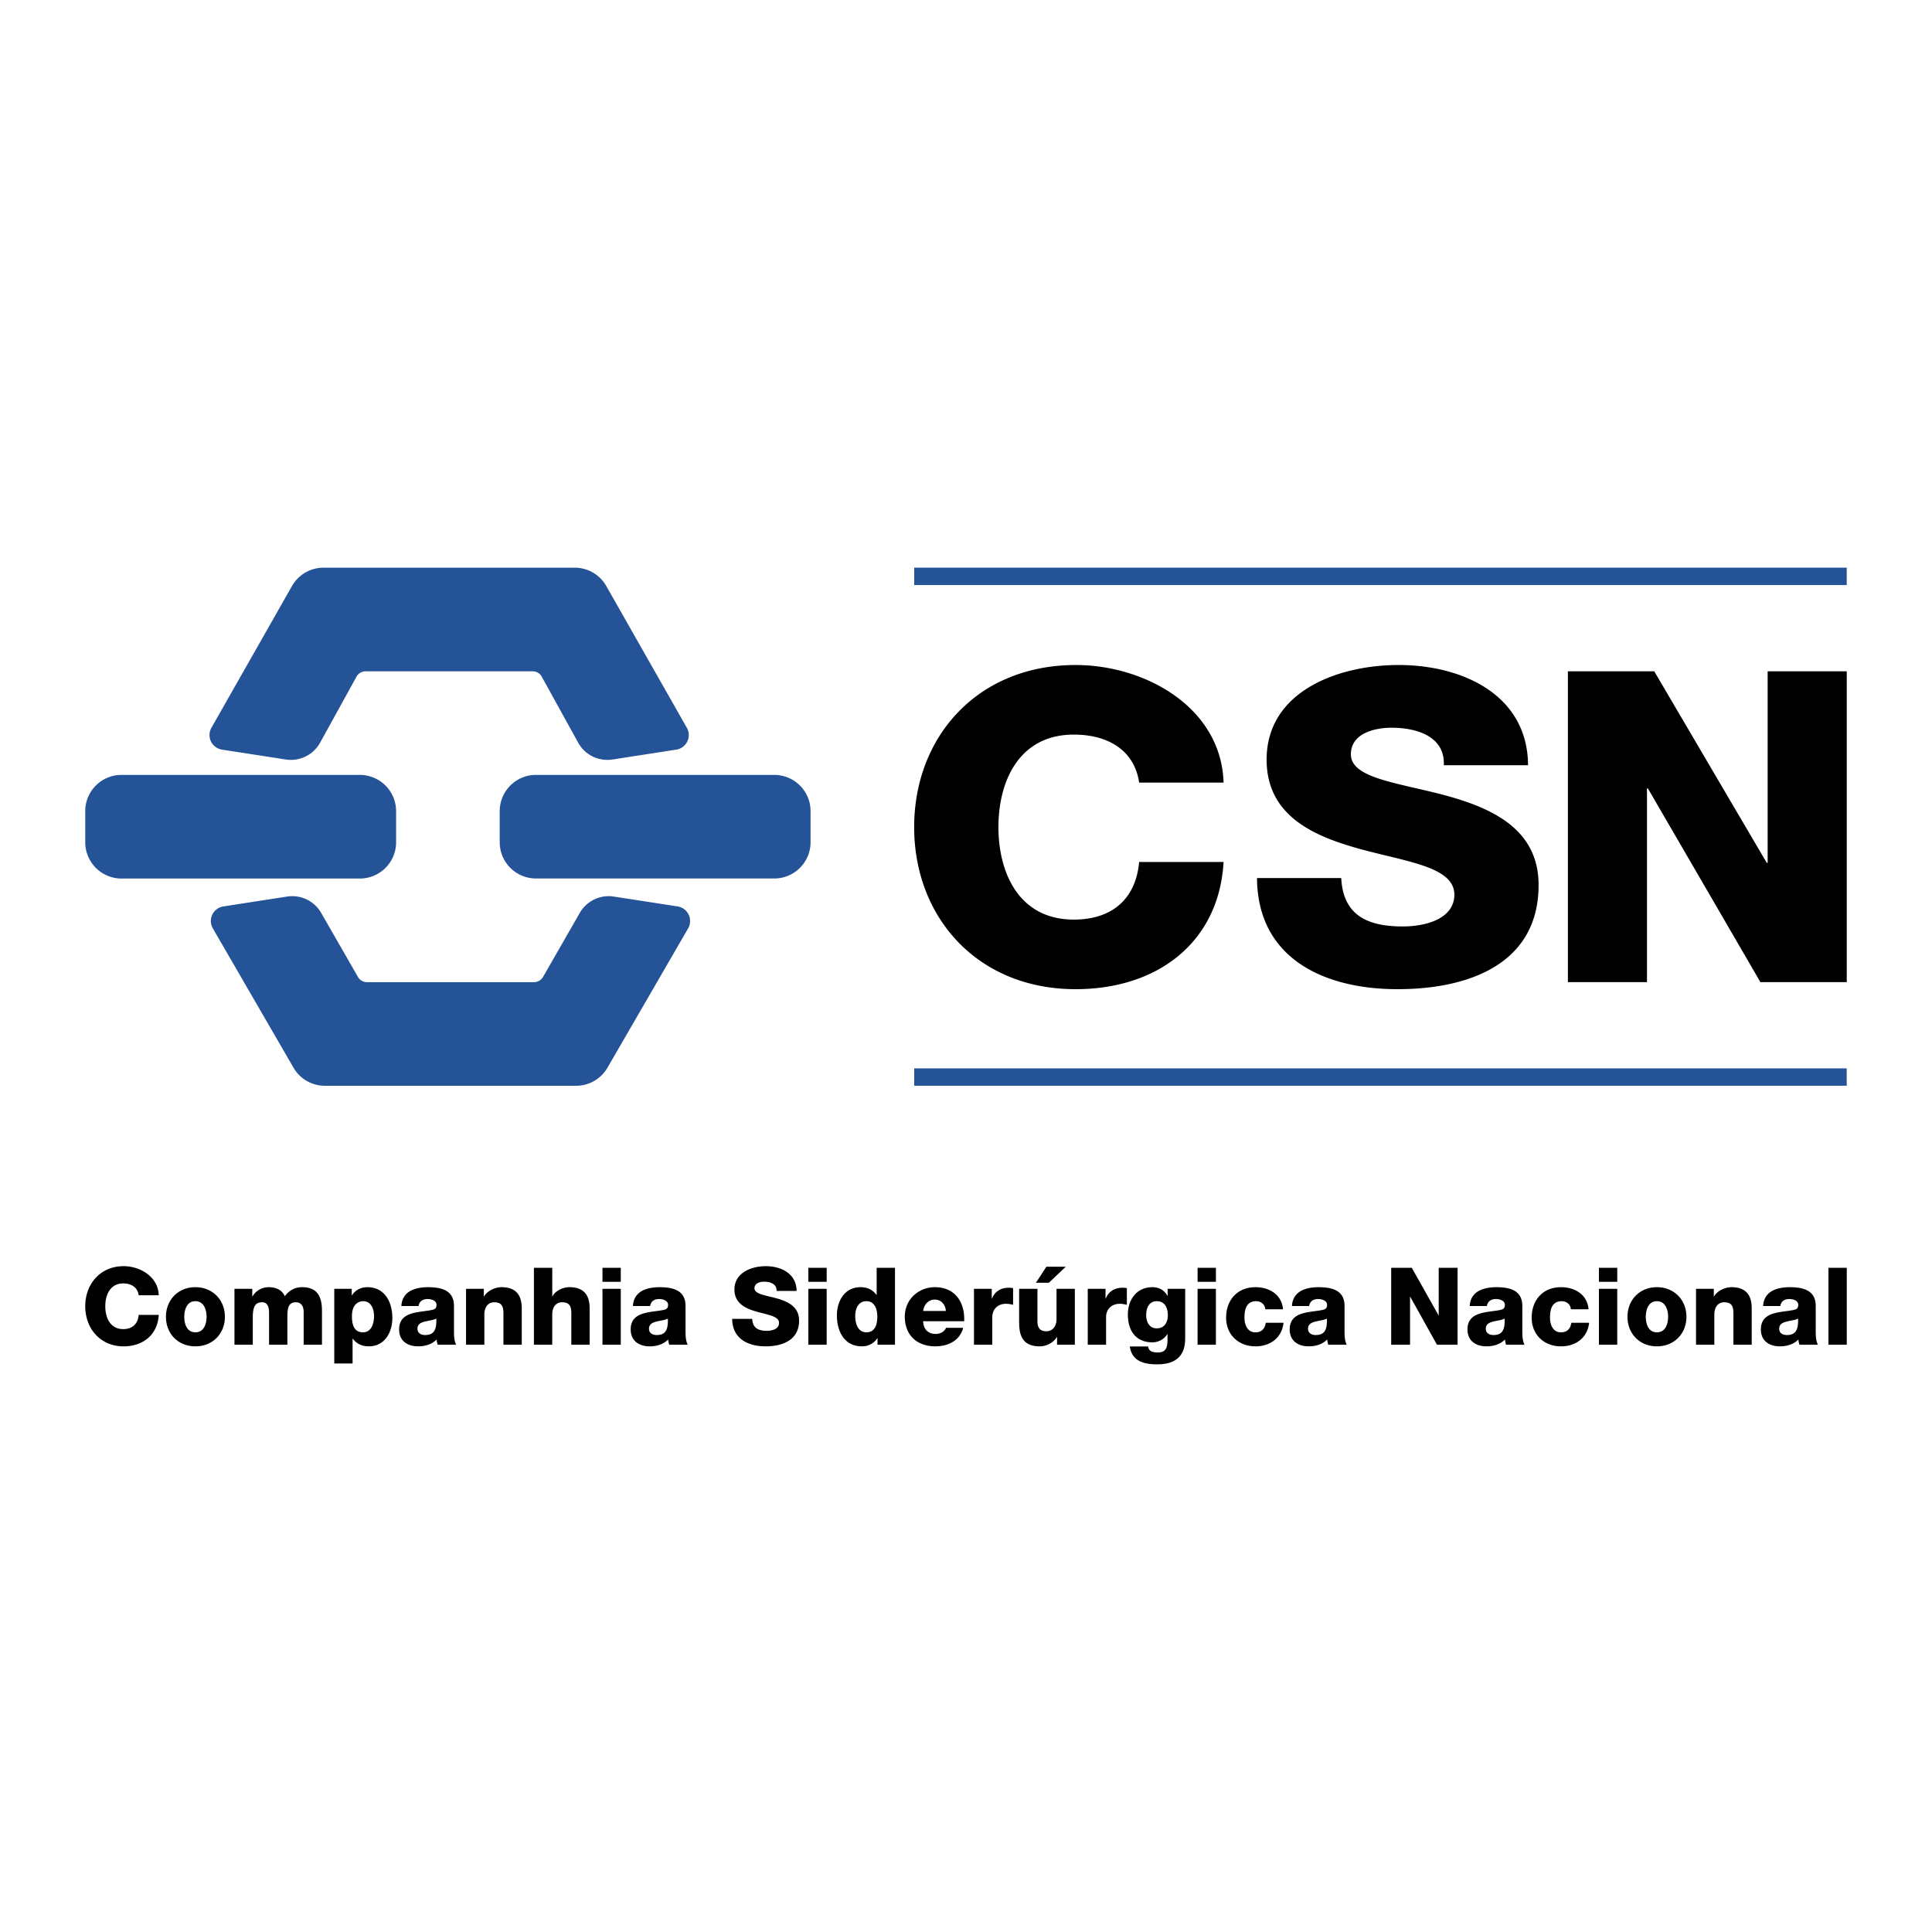 <svg xmlns="http://www.w3.org/2000/svg" width="2500" height="2500" viewBox="0 0 192.756 192.756"><g fill-rule="evenodd" clip-rule="evenodd"><path fill="#fff" d="M0 0h192.756v192.756H0V0z"></path><path d="M113.652 78.079c-.453-3.133-2.99-4.788-6.521-4.788-5.434 0-7.518 4.614-7.518 9.229 0 4.612 2.084 9.227 7.518 9.227 3.939 0 6.205-2.177 6.521-5.746h8.424c-.455 8.002-6.566 12.689-14.764 12.689-9.779 0-16.106-7.161-16.106-16.17 0-9.01 6.327-16.172 16.106-16.172 6.975 0 14.535 4.253 14.764 11.731h-8.424zM133.816 87.604c.182 3.653 2.537 4.828 6.117 4.828 2.539 0 5.168-.87 5.168-3.175 0-2.74-4.623-3.261-9.285-4.518-4.611-1.261-9.445-3.261-9.445-8.958 0-6.782 7.096-9.433 13.156-9.433 6.42 0 12.883 2.999 12.928 9.998h-8.406c.137-2.827-2.623-3.74-5.201-3.74-1.809 0-4.07.609-4.07 2.653 0 2.392 4.658 2.827 9.371 4.083 4.658 1.261 9.357 3.349 9.357 8.958 0 7.869-6.959 10.39-14.07 10.39-7.426 0-13.979-3.13-14.023-11.086h8.403zM156.43 66.976h8.613l11.227 19.11h.089v-19.11h7.891v31.01h-8.615L164.41 78.66h-.09v19.326h-7.89v-31.01zM13.837 129.229c-.107-.773-.709-1.182-1.548-1.182-1.29 0-1.784 1.14-1.784 2.279s.495 2.279 1.784 2.279c.936 0 1.474-.538 1.548-1.419h2c-.108 1.978-1.559 3.139-3.505 3.139-2.321 0-3.827-1.774-3.827-3.999 0-2.226 1.505-4 3.827-4 1.656 0 3.451 1.054 3.505 2.902h-2v.001zM19.492 128.423c1.731 0 2.946 1.279 2.946 2.957 0 1.676-1.215 2.945-2.946 2.945-1.73 0-2.935-1.27-2.935-2.945 0-1.678 1.204-2.957 2.935-2.957zm0 4.504c.85 0 1.118-.838 1.118-1.547 0-.71-.269-1.56-1.118-1.56-.849 0-1.107.85-1.107 1.56 0 .709.258 1.547 1.107 1.547zM23.394 128.584h1.774v.763h.021a1.86 1.86 0 0 1 1.602-.924c.699 0 1.322.226 1.624.903.441-.592.989-.903 1.742-.903 1.773 0 1.967 1.344 1.967 2.408v3.332h-1.828v-3.278c0-.603-.29-.956-.764-.956-.785 0-.86.602-.86 1.504v2.73h-1.828v-3.17c0-.657-.193-1.064-.688-1.064-.656 0-.936.375-.936 1.515v2.72h-1.828v-5.58h.002zM33.35 128.584h1.741v.645h.022c.354-.526.892-.806 1.537-.806 1.752 0 2.494 1.506 2.494 3.075 0 1.45-.774 2.827-2.354 2.827-.688 0-1.215-.259-1.591-.764h-.022v2.473H33.35v-7.45zm1.763 2.73c0 .979.279 1.612 1.107 1.612.816 0 1.097-.849 1.097-1.612 0-.71-.28-1.494-1.086-1.494-.495 0-1.118.344-1.118 1.494zM40.047 130.304c.033-.73.376-1.203.871-1.494.495-.279 1.14-.387 1.774-.387 1.322 0 2.602.29 2.602 1.871v2.439c0 .473 0 .989.215 1.43H43.67a2.185 2.185 0 0 1-.107-.526c-.473.495-1.172.688-1.839.688-1.064 0-1.903-.538-1.903-1.688 0-1.817 1.979-1.678 3.247-1.937.312-.063.484-.171.484-.515 0-.42-.505-.581-.881-.581-.505 0-.828.226-.914.698h-1.71v.002zm2.366 2.892c.871 0 1.161-.495 1.118-1.646-.259.162-.731.194-1.129.302-.409.096-.752.268-.752.709-.001.452.354.635.763.635zM46.498 128.584h1.774v.763h.021c.333-.569 1.086-.924 1.752-.924 1.86 0 2.011 1.354 2.011 2.161v3.579h-1.828v-2.697c0-.765.086-1.537-.914-1.537-.688 0-.989.579-.989 1.191v3.043h-1.828v-5.579h.001zM53.271 126.487h1.828v2.859h.021c.279-.569 1.032-.924 1.698-.924 1.86 0 2.01 1.354 2.01 2.161v3.579H57v-2.697c0-.765.086-1.537-.914-1.537-.688 0-.989.579-.989 1.191v3.043h-1.828v-7.675h.002zM61.935 127.886h-1.827v-1.398h1.827v1.398zm-1.827.698h1.827v5.579h-1.827v-5.579zM63.15 130.304c.032-.73.376-1.203.871-1.494.494-.279 1.139-.387 1.773-.387 1.323 0 2.602.29 2.602 1.871v2.439c0 .473 0 .989.215 1.43h-1.838a2.185 2.185 0 0 1-.107-.526c-.473.495-1.172.688-1.838.688-1.064 0-1.903-.538-1.903-1.688 0-1.817 1.978-1.678 3.247-1.937.312-.063.483-.171.483-.515 0-.42-.505-.581-.881-.581-.505 0-.828.226-.914.698h-1.71v.002zm2.365 2.892c.871 0 1.161-.495 1.118-1.646-.258.162-.731.194-1.129.302-.408.096-.752.268-.752.709 0 .452.355.635.763.635zM75.048 131.584c.043.903.603 1.192 1.452 1.192.602 0 1.226-.215 1.226-.784 0-.678-1.097-.806-2.204-1.118-1.097-.312-2.247-.807-2.247-2.215 0-1.678 1.688-2.333 3.128-2.333 1.526 0 3.064.741 3.075 2.473h-2c.032-.698-.624-.925-1.236-.925-.43 0-.968.151-.968.656 0 .591 1.107.698 2.226 1.01 1.108.312 2.226.828 2.226 2.215 0 1.946-1.656 2.57-3.344 2.57-1.763 0-3.322-.774-3.333-2.741h1.999zM82.478 127.886H80.65v-1.398h1.828v1.398zm-1.829.698h1.828v5.579h-1.828v-5.579zM89.293 134.163h-1.742v-.645h-.021c-.355.527-.893.807-1.538.807-1.753 0-2.494-1.506-2.494-3.075 0-1.451.774-2.827 2.354-2.827.688 0 1.214.258 1.591.764h.021v-2.699h1.828v7.675h.001zm-3.967-2.849c0 .764.28 1.612 1.118 1.612.893 0 1.086-.849 1.086-1.559 0-.807-.291-1.548-1.086-1.548-.839.001-1.118.785-1.118 1.495zM92.099 131.819c.032.764.473 1.269 1.247 1.269.44 0 .871-.204 1.043-.612h1.709c-.333 1.289-1.526 1.85-2.773 1.85-1.817 0-3.053-1.097-3.053-2.968 0-1.709 1.365-2.935 3.01-2.935 2 0 3 1.506 2.913 3.396h-4.096zm2.268-1.02c-.032-.624-.472-1.14-1.085-1.14-.645 0-1.075.462-1.183 1.14h2.268zM97.174 128.584h1.773v.979h.021c.27-.709.893-1.086 1.678-1.086.139 0 .289.011.43.043v1.667a2.536 2.536 0 0 0-.699-.108c-.902 0-1.377.623-1.377 1.322v2.763h-1.826v-5.58zM107.236 134.163h-1.773v-.764h-.023c-.344.57-1.053.926-1.697.926-1.602 0-2.064-.926-2.064-2.387v-3.354h1.828v3.235c0 .742.322 1 .902 1 .398 0 1-.258 1-1.246v-2.989h1.828v5.579h-.001zm-.902-7.783l-1.689 1.602h-1.291l1.045-1.602h1.935zM108.525 128.584h1.775v.979h.021c.268-.709.893-1.086 1.676-1.086.141 0 .291.011.43.043v1.667a2.536 2.536 0 0 0-.699-.108c-.902 0-1.375.623-1.375 1.322v2.763h-1.828v-5.58zM118.246 133.486c0 .913-.172 2.634-2.785 2.634-1.299 0-2.525-.29-2.74-1.784h1.826c.045.247.141.397.312.483.162.086.389.118.668.118.869 0 .955-.612.955-1.301v-.526h-.021a1.764 1.764 0 0 1-1.482.816c-1.688 0-2.451-1.203-2.451-2.773 0-1.483.871-2.73 2.451-2.73.666 0 1.172.29 1.494.859h.021v-.698h1.752v4.902zm-2.826-3.666c-.807 0-1.064.71-1.064 1.397 0 .656.299 1.312 1.053 1.312.773 0 1.107-.603 1.107-1.301 0-.708-.28-1.408-1.096-1.408zM121.311 127.886h-1.828v-1.398h1.828v1.398zm-1.829.698h1.828v5.579h-1.828v-5.579zM126.234 130.627c-.012-.474-.43-.807-.893-.807-1.021 0-1.182.871-1.182 1.646 0 .719.311 1.461 1.086 1.461.633 0 .955-.365 1.041-.956h1.773c-.16 1.494-1.32 2.354-2.805 2.354-1.678 0-2.924-1.151-2.924-2.859 0-1.774 1.127-3.043 2.924-3.043 1.387 0 2.623.73 2.752 2.204h-1.772zM128.9 130.304c.033-.73.375-1.203.871-1.494.494-.279 1.139-.387 1.773-.387 1.322 0 2.602.29 2.602 1.871v2.439c0 .473 0 .989.215 1.43h-1.838a2.185 2.185 0 0 1-.107-.526c-.473.495-1.172.688-1.838.688-1.064 0-1.904-.538-1.904-1.688 0-1.817 1.979-1.678 3.246-1.937.312-.063.484-.171.484-.515 0-.42-.504-.581-.881-.581-.506 0-.828.226-.914.698H128.9v.002zm2.366 2.892c.871 0 1.162-.495 1.117-1.646-.258.162-.73.194-1.129.302-.408.096-.752.268-.752.709 0 .452.355.635.764.635zM138.799 126.487h2.053l2.666 4.731h.021v-4.731h1.883v7.676h-2.055l-2.666-4.783h-.021v4.783h-1.881v-7.676zM146.635 130.304c.033-.73.377-1.203.873-1.494.494-.279 1.139-.387 1.773-.387 1.322 0 2.602.29 2.602 1.871v2.439c0 .473 0 .989.215 1.43h-1.838a2.185 2.185 0 0 1-.107-.526c-.475.495-1.172.688-1.84.688-1.062 0-1.902-.538-1.902-1.688 0-1.817 1.979-1.678 3.246-1.937.312-.063.484-.171.484-.515 0-.42-.504-.581-.881-.581-.506 0-.828.226-.914.698h-1.711v.002zm2.367 2.892c.869 0 1.16-.495 1.117-1.646-.258.162-.73.194-1.129.302-.408.096-.752.268-.752.709 0 .452.354.635.764.635zM156.721 130.627c-.012-.474-.432-.807-.893-.807-1.021 0-1.184.871-1.184 1.646 0 .719.312 1.461 1.086 1.461.635 0 .957-.365 1.043-.956h1.775c-.162 1.494-1.324 2.354-2.807 2.354-1.678 0-2.924-1.151-2.924-2.859 0-1.774 1.129-3.043 2.924-3.043 1.387 0 2.623.73 2.752 2.204h-1.772zM161.354 127.886h-1.828v-1.398h1.828v1.398zm-1.829.698h1.828v5.579h-1.828v-5.579zM165.309 128.423c1.732 0 2.947 1.279 2.947 2.957 0 1.676-1.215 2.945-2.947 2.945-1.73 0-2.934-1.27-2.934-2.945 0-1.678 1.203-2.957 2.934-2.957zm0 4.504c.852 0 1.119-.838 1.119-1.547 0-.71-.268-1.56-1.119-1.56-.848 0-1.107.85-1.107 1.56-.001.709.259 1.547 1.107 1.547zM169.213 128.584h1.773v.763h.021c.332-.569 1.086-.924 1.752-.924 1.861 0 2.01 1.354 2.01 2.161v3.579h-1.826v-2.697c0-.765.086-1.537-.914-1.537-.689 0-.99.579-.99 1.191v3.043h-1.826v-5.579zM175.91 130.304c.031-.73.375-1.203.869-1.494.496-.279 1.141-.387 1.775-.387 1.322 0 2.602.29 2.602 1.871v2.439c0 .473 0 .989.215 1.43h-1.838a2.185 2.185 0 0 1-.107-.526c-.473.495-1.172.688-1.838.688-1.064 0-1.904-.538-1.904-1.688 0-1.817 1.979-1.678 3.248-1.937.311-.063.482-.171.482-.515 0-.42-.504-.581-.881-.581-.506 0-.828.226-.914.698h-1.709v.002zm2.365 2.892c.871 0 1.16-.495 1.117-1.646-.258.162-.73.194-1.129.302-.408.096-.752.268-.752.709.001.452.354.635.764.635zM182.426 126.487h1.826v7.676h-1.826v-7.676z"></path><path fill="#255398" d="M91.21 56.636h93.04v1.736H91.21v-1.736zM91.21 106.589h93.038v1.735H91.21v-1.735zM12.125 87.652a3.62 3.62 0 0 1-3.621-3.62v-3.1c0-2 1.621-3.62 3.621-3.62h23.774a3.62 3.62 0 0 1 3.62 3.62v3.1c0 2-1.621 3.62-3.62 3.62H12.125zM53.477 87.647a3.62 3.62 0 0 1-3.621-3.62v-3.095c0-2 1.621-3.62 3.621-3.62H77.25c2 0 3.62 1.621 3.62 3.62v3.095c0 2-1.621 3.62-3.62 3.62H53.477zM32.434 108.327a3.61 3.61 0 0 1-3.154-1.808l-8.045-13.892a1.472 1.472 0 0 1 1.043-2.192l6.358-.983a3.328 3.328 0 0 1 3.418 1.645l3.665 6.385c.182.304.516.508.896.508h16.659c.381 0 .715-.204.896-.508l3.665-6.385a3.33 3.33 0 0 1 3.418-1.645l6.358.983a1.471 1.471 0 0 1 1.042 2.192L60.61 106.52a3.612 3.612 0 0 1-3.154 1.808H32.434v-.001zM32.299 56.638a3.61 3.61 0 0 0-3.154 1.807l-8.044 14.152a1.472 1.472 0 0 0 1.043 2.193l6.358.984a3.33 3.33 0 0 0 3.418-1.645l3.664-6.645c.182-.305.516-.508.896-.508h16.659c.381 0 .715.204.897.508l3.665 6.645a3.331 3.331 0 0 0 3.418 1.645l6.358-.984a1.472 1.472 0 0 0 1.042-2.193l-8.045-14.152a3.611 3.611 0 0 0-3.154-1.807H32.299z"></path></g></svg>